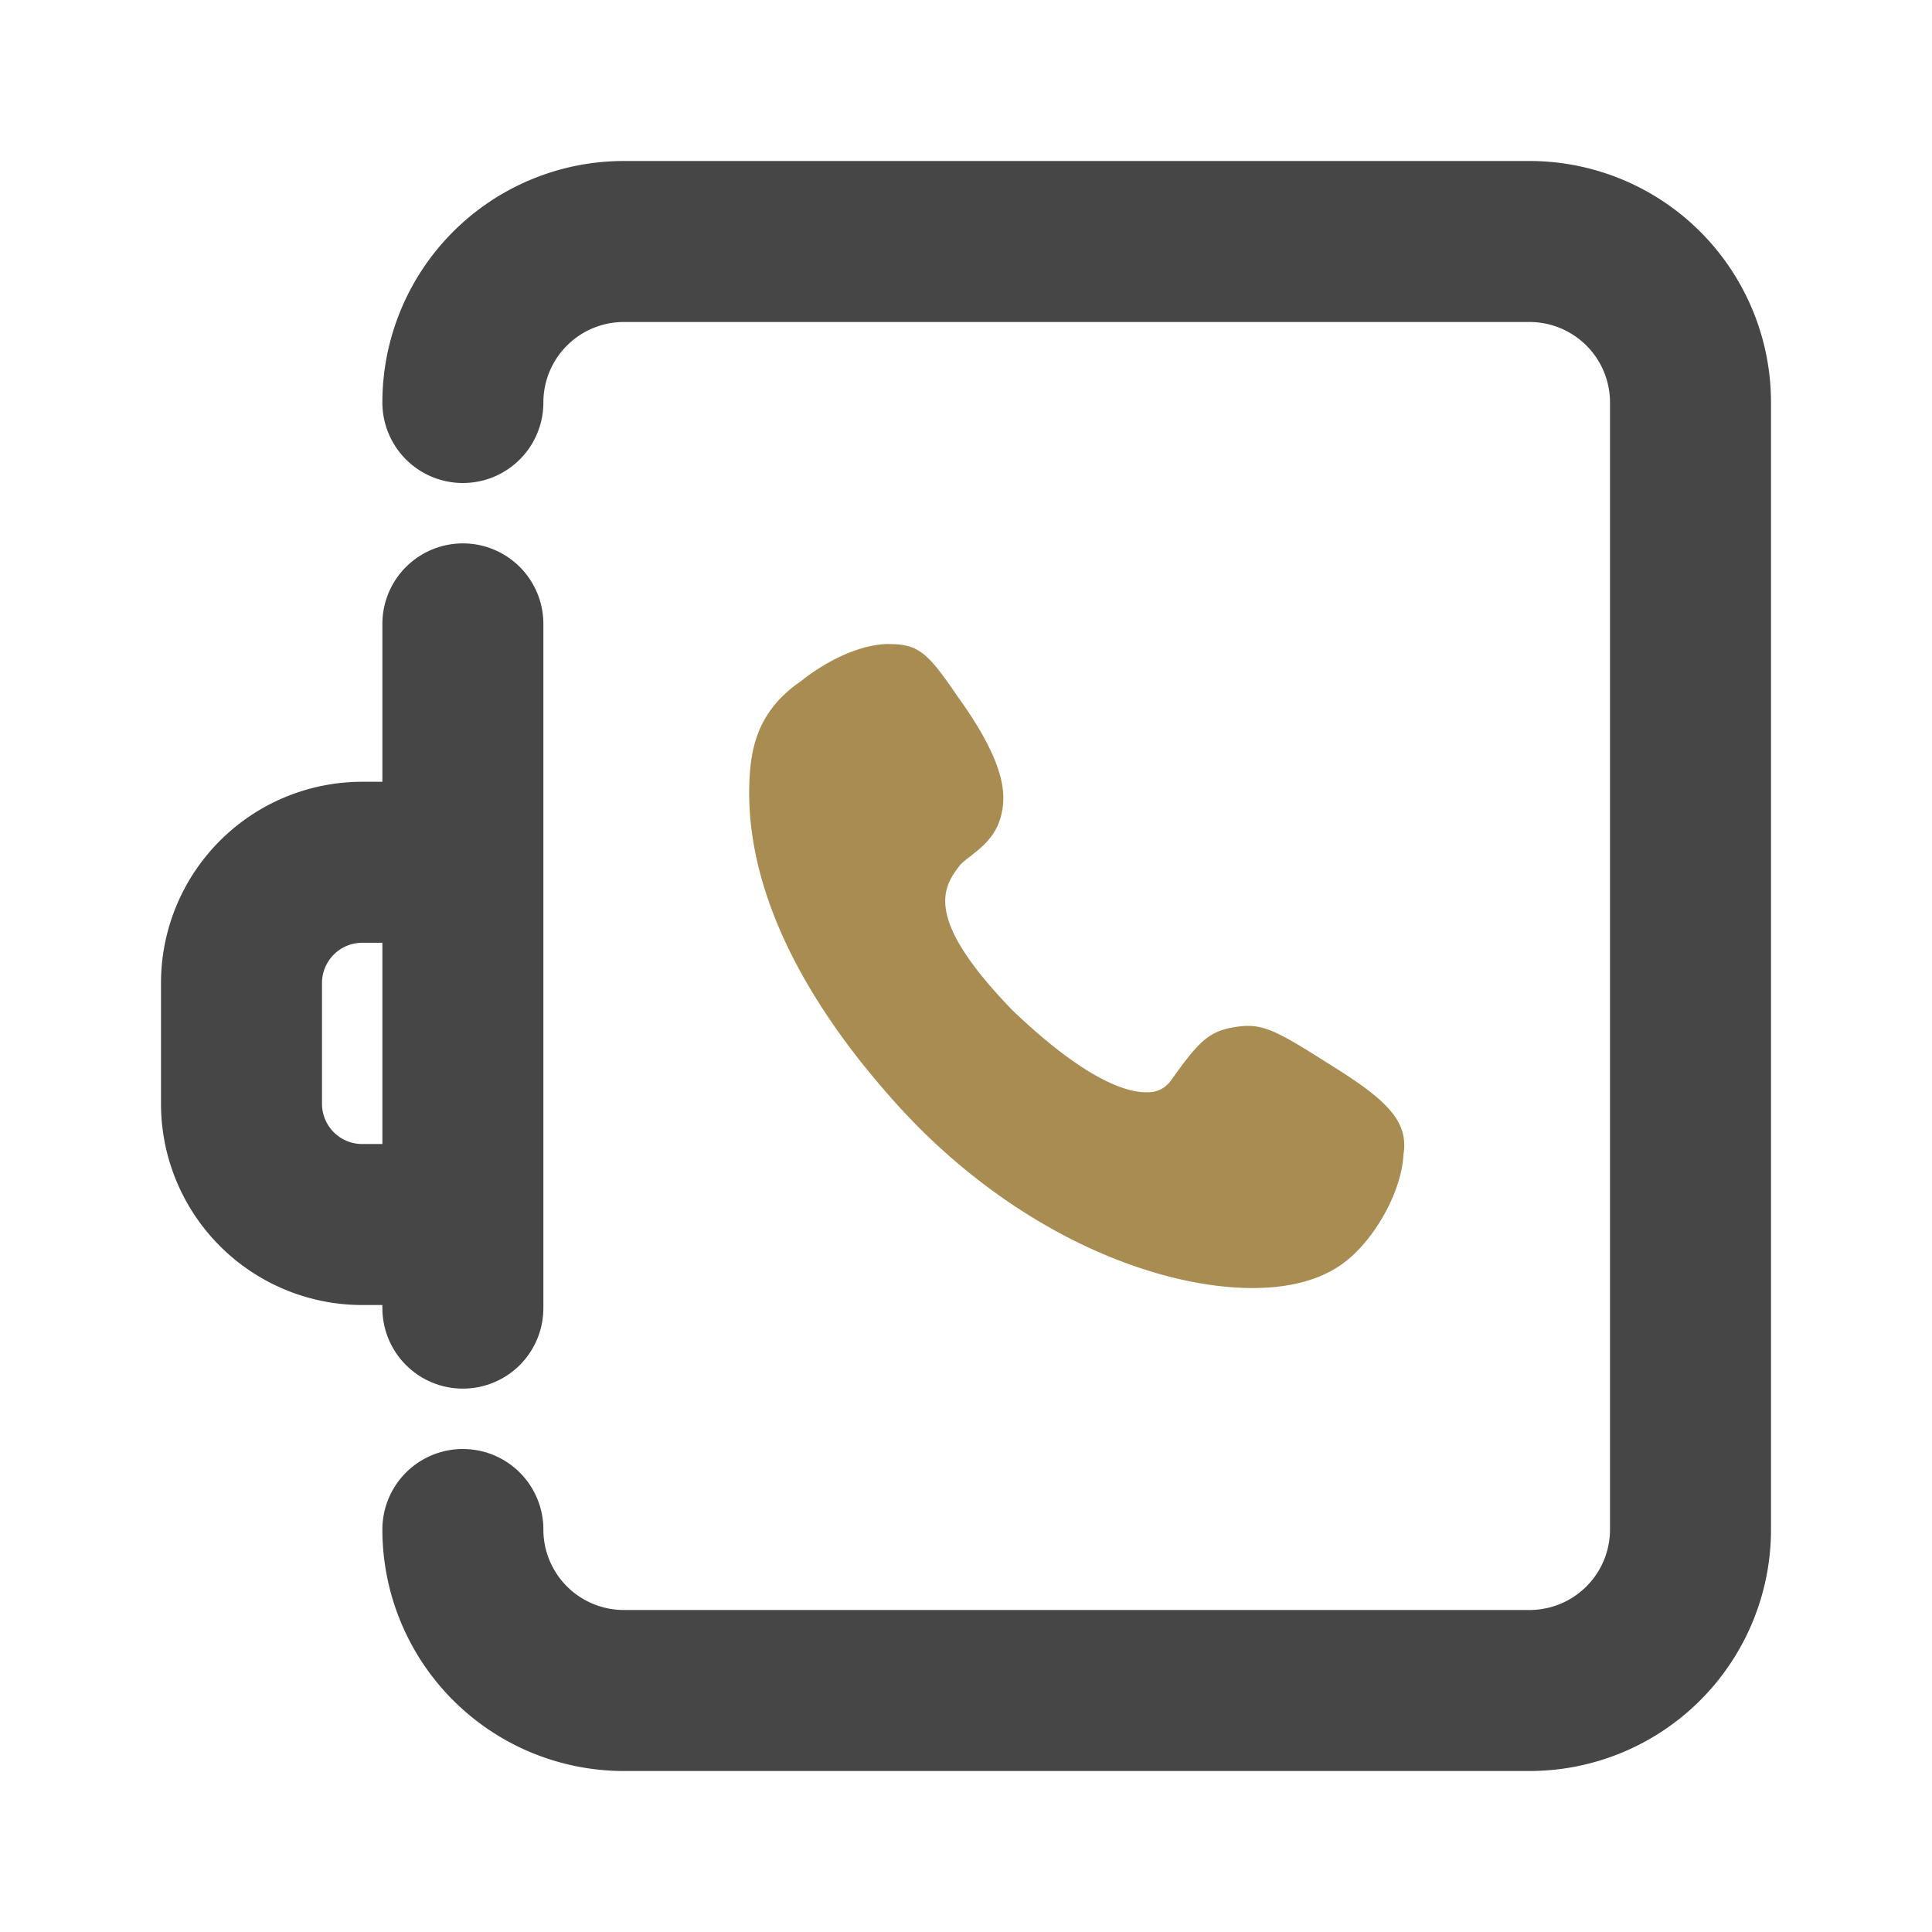 <svg xmlns="http://www.w3.org/2000/svg" viewBox="0 0 960 960"><defs><style>.cls-1{fill:#fff;opacity:0;}.cls-2,.cls-3{fill:none;stroke:#464646;stroke-miterlimit:10;stroke-width:80px;}.cls-2{stroke-linecap:round;}.cls-4{fill:#a98c51;}</style></defs><g id="图层_2" data-name="图层 2"><g id="规范画板_线条_80px_" data-name="规范画板(线条：80px）"><rect id="透明层" class="cls-1" width="960" height="960"/><g id="电话间"><path class="cls-2" d="M230,200a80,80,0,0,1,80-80H760a80,80,0,0,1,80,80V760a80,80,0,0,1-80,80H310a80,80,0,0,1-80-80"/><path class="cls-3" d="M220,428.46H180a60,60,0,0,0-60,60v60a60,60,0,0,0,60,60h40"/><line class="cls-2" x1="230" y1="650" x2="230" y2="310"/><path class="cls-4" d="M441.77,320c-13,0-29.42,7.05-43.87,18.53-19.32,13.22-23.59,29.49-25,42.31-5.08,51.87,20.34,110.05,73.23,168.43,35.2,38.86,79.34,68,124.09,82,18.72,5.9,36.62,8.75,52.28,8.75,17.9,0,32.95-3.87,43.94-11.6,16.07-11.18,30.11-36.2,30.92-54.72,2.85-16.68-9-27.46-34.58-43.53-24-15.18-32.45-20.41-42.66-20.41a38.22,38.22,0,0,0-5.76.48c-13.63,2-18.51,6.91-32.75,27l-.2.21a13.68,13.68,0,0,1-10.58,5.28c-.46,0-.95,0-1.48,0-9.48,0-29.83-5.85-66.26-40.73-44.95-46.38-34.38-61.43-25.83-72.42a52.77,52.77,0,0,1,4.88-4.07C489,420.1,497,414,498.39,399.76c.82-8.55-.81-23.6-22.58-53.71-14.24-20.95-19.12-25.83-32.95-26l-1.09,0Z"/></g></g></g></svg>